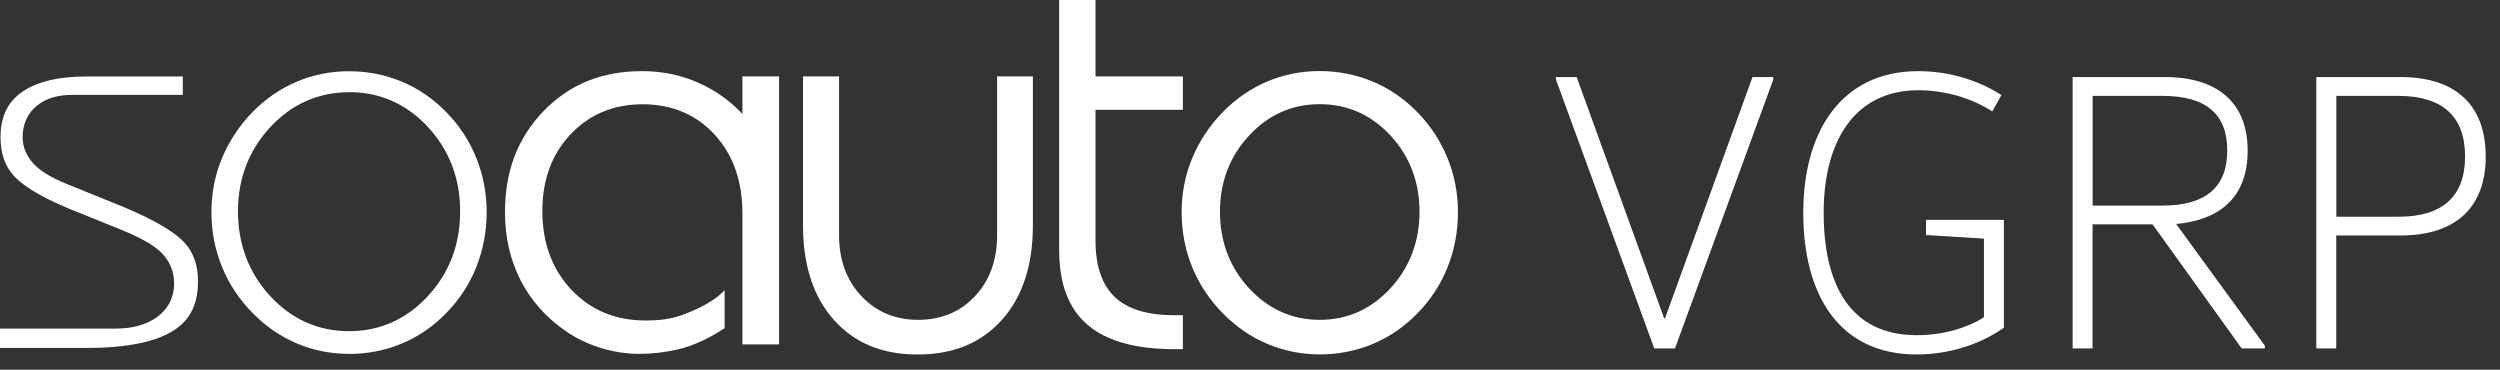 <svg width="142" height="21" viewBox="0 0 142 21" fill="none" xmlns="http://www.w3.org/2000/svg">
<rect x="0" y="0" width="142" height="21" fill="#333333" stroke="none"/>
<path d="M0 19.779V18.664H6.55C7.489 18.664 8.261 18.461 8.845 18.061C9.531 17.594 9.891 16.91 9.891 16.083C9.891 15.399 9.622 14.78 9.114 14.303C8.703 13.913 8.033 13.533 7.012 13.102L4.037 11.9C2.046 11.094 1.168 10.409 0.782 9.983C0.274 9.421 0.03 8.701 0.03 7.793C0.03 6.683 0.401 5.861 1.163 5.288C1.996 4.665 3.255 4.345 4.91 4.345H10.384V5.39H4.077C3.28 5.39 2.625 5.587 2.133 5.973C1.579 6.409 1.285 7.038 1.285 7.788C1.285 8.391 1.533 8.949 2.011 9.405C2.392 9.771 2.96 10.11 3.757 10.435L6.885 11.702C9.13 12.625 10.074 13.34 10.475 13.776C10.993 14.344 11.247 15.064 11.247 15.972C11.247 17.265 10.815 18.152 9.886 18.755C8.855 19.425 7.185 19.764 4.91 19.764H0V19.779Z" fill="white"/>
<path d="M19.828 20.099C18.782 20.099 17.787 19.901 16.868 19.511C15.944 19.12 15.101 18.542 14.354 17.787C13.598 17.021 13.009 16.139 12.613 15.165C12.212 14.192 12.009 13.142 12.009 12.047C12.009 10.952 12.212 9.948 12.608 8.985C13.009 8.021 13.593 7.134 14.354 6.353C15.096 5.603 15.939 5.025 16.863 4.634C17.787 4.244 18.782 4.046 19.823 4.046C20.864 4.046 21.88 4.244 22.819 4.634C23.753 5.025 24.601 5.603 25.332 6.353C26.084 7.114 26.658 7.991 27.049 8.959C27.445 9.938 27.643 10.977 27.643 12.047C27.643 13.117 27.445 14.197 27.049 15.181C26.658 16.159 26.079 17.037 25.337 17.792C24.601 18.547 23.753 19.125 22.819 19.516C21.88 19.906 20.869 20.104 19.823 20.104L19.828 20.099ZM19.828 5.238C18.076 5.238 16.563 5.912 15.339 7.235C14.131 8.544 13.517 10.146 13.517 12.007C13.517 13.867 14.131 15.49 15.334 16.803C16.563 18.137 18.071 18.811 19.823 18.811C21.575 18.811 23.088 18.137 24.317 16.803C25.525 15.495 26.135 13.883 26.135 12.007C26.135 10.131 25.525 8.544 24.327 7.235C23.103 5.907 21.59 5.233 19.823 5.233L19.828 5.238Z" fill="white"/>
<path d="M42.165 6.47C41.697 5.968 41.164 5.532 40.55 5.162C39.321 4.416 37.95 4.041 36.468 4.041C34.188 4.041 32.36 4.781 30.882 6.302C29.405 7.829 28.683 9.71 28.683 12.062C28.683 13.477 28.983 14.775 29.572 15.926C30.161 17.072 31.024 18.045 32.141 18.811C32.725 19.217 33.385 19.536 34.111 19.759C34.838 19.982 35.574 20.099 36.305 20.099C37.036 20.099 37.808 20.013 38.519 19.84C39.438 19.637 40.464 19.115 41.159 18.634V16.484C40.687 16.986 39.941 17.437 38.869 17.848C38.102 18.142 37.427 18.203 36.64 18.203C34.949 18.203 33.538 17.609 32.446 16.448C31.359 15.292 30.806 13.791 30.806 11.996C30.806 10.201 31.344 8.767 32.4 7.636C33.467 6.5 34.848 5.922 36.503 5.922C38.158 5.922 39.55 6.505 40.601 7.656C41.642 8.797 42.17 10.293 42.17 12.113V19.561H44.252V4.34H42.17V6.47H42.165Z" fill="white"/>
<path d="M56.636 13.361C56.636 14.76 56.219 15.921 55.392 16.808C54.559 17.711 53.467 18.167 52.157 18.167C50.847 18.167 49.766 17.711 48.923 16.814C48.085 15.921 47.659 14.76 47.659 13.361V4.34H45.612V12.828C45.612 15.085 46.212 16.89 47.384 18.193C48.568 19.501 50.116 20.135 52.122 20.135C54.127 20.135 55.697 19.501 56.885 18.193C58.068 16.89 58.667 15.085 58.667 12.828V4.34H56.636V13.361Z" fill="white"/>
<path d="M63.323 16.874C62.597 16.185 62.226 15.11 62.226 13.68V6.237H67.187V4.34H62.226V0H60.16V14.177C60.16 16.099 60.678 17.488 61.739 18.421C62.805 19.354 64.46 19.83 66.654 19.83H67.187V17.904H66.69C65.176 17.904 64.044 17.559 63.323 16.874Z" fill="white"/>
<path d="M82.212 8.97C81.821 7.996 81.242 7.119 80.491 6.358C79.754 5.603 78.906 5.02 77.962 4.629C77.017 4.239 76.007 4.036 74.956 4.036C73.905 4.036 72.905 4.234 71.981 4.629C71.051 5.02 70.203 5.603 69.462 6.358C68.7 7.139 68.116 8.021 67.715 8.99C67.314 9.953 67.116 10.988 67.116 12.057C67.116 13.127 67.319 14.202 67.72 15.181C68.121 16.154 68.705 17.042 69.467 17.807C70.213 18.563 71.061 19.146 71.991 19.536C72.92 19.927 73.92 20.13 74.966 20.13C76.012 20.13 77.028 19.932 77.972 19.536C78.911 19.146 79.764 18.563 80.501 17.807C81.247 17.052 81.826 16.17 82.217 15.191C82.613 14.207 82.811 13.153 82.811 12.057C82.811 10.962 82.613 9.943 82.217 8.97H82.212ZM78.983 16.367C77.881 17.564 76.53 18.167 74.961 18.167C73.392 18.167 72.041 17.559 70.94 16.367C69.848 15.181 69.294 13.721 69.294 12.027C69.294 10.334 69.848 8.889 70.94 7.707C72.041 6.516 73.392 5.917 74.961 5.917C76.53 5.917 77.896 6.521 78.993 7.712C80.079 8.894 80.628 10.344 80.628 12.027C80.628 13.71 80.074 15.186 78.983 16.367Z" fill="white"/>
<path d="M100.725 4.513L95.139 19.79H93.962L88.376 4.513V4.376H89.554L94.525 18.086H94.571L99.542 4.376H100.72V4.513H100.725Z" fill="white"/>
<path d="M113.82 12.493V18.613C112.551 19.521 110.758 20.134 108.875 20.134C104.427 20.134 102.426 16.712 102.426 12.088C102.426 7.464 104.584 4.041 108.961 4.041C110.845 4.041 112.48 4.629 113.683 5.4L113.16 6.328C111.936 5.537 110.413 5.126 108.961 5.126C105.351 5.126 103.584 8.006 103.584 12.083C103.584 16.159 105.082 19.039 108.875 19.039C110.398 19.039 111.779 18.608 112.688 18.02V13.553L109.398 13.35V12.488H113.825L113.82 12.493Z" fill="white"/>
<path d="M117.725 19.79V4.376H122.97C125.966 4.376 127.667 5.851 127.667 8.549C127.667 11.246 126.057 12.493 123.605 12.722L128.642 19.633V19.79H127.327L122.264 12.742H118.857V19.79H117.72H117.725ZM122.833 11.677C125.306 11.677 126.509 10.612 126.509 8.549C126.509 6.485 125.306 5.446 122.833 5.446H118.862V11.677H122.833Z" fill="white"/>
<path d="M131.566 19.79V4.376H136.355C139.442 4.376 141.189 5.937 141.189 8.888C141.189 11.839 139.416 13.376 136.355 13.376H132.699V19.79H131.561H131.566ZM132.704 12.311H136.223C138.721 12.311 140.016 11.175 140.016 8.888C140.016 6.602 138.721 5.446 136.223 5.446H132.704V12.311Z" fill="white"/>
</svg>
